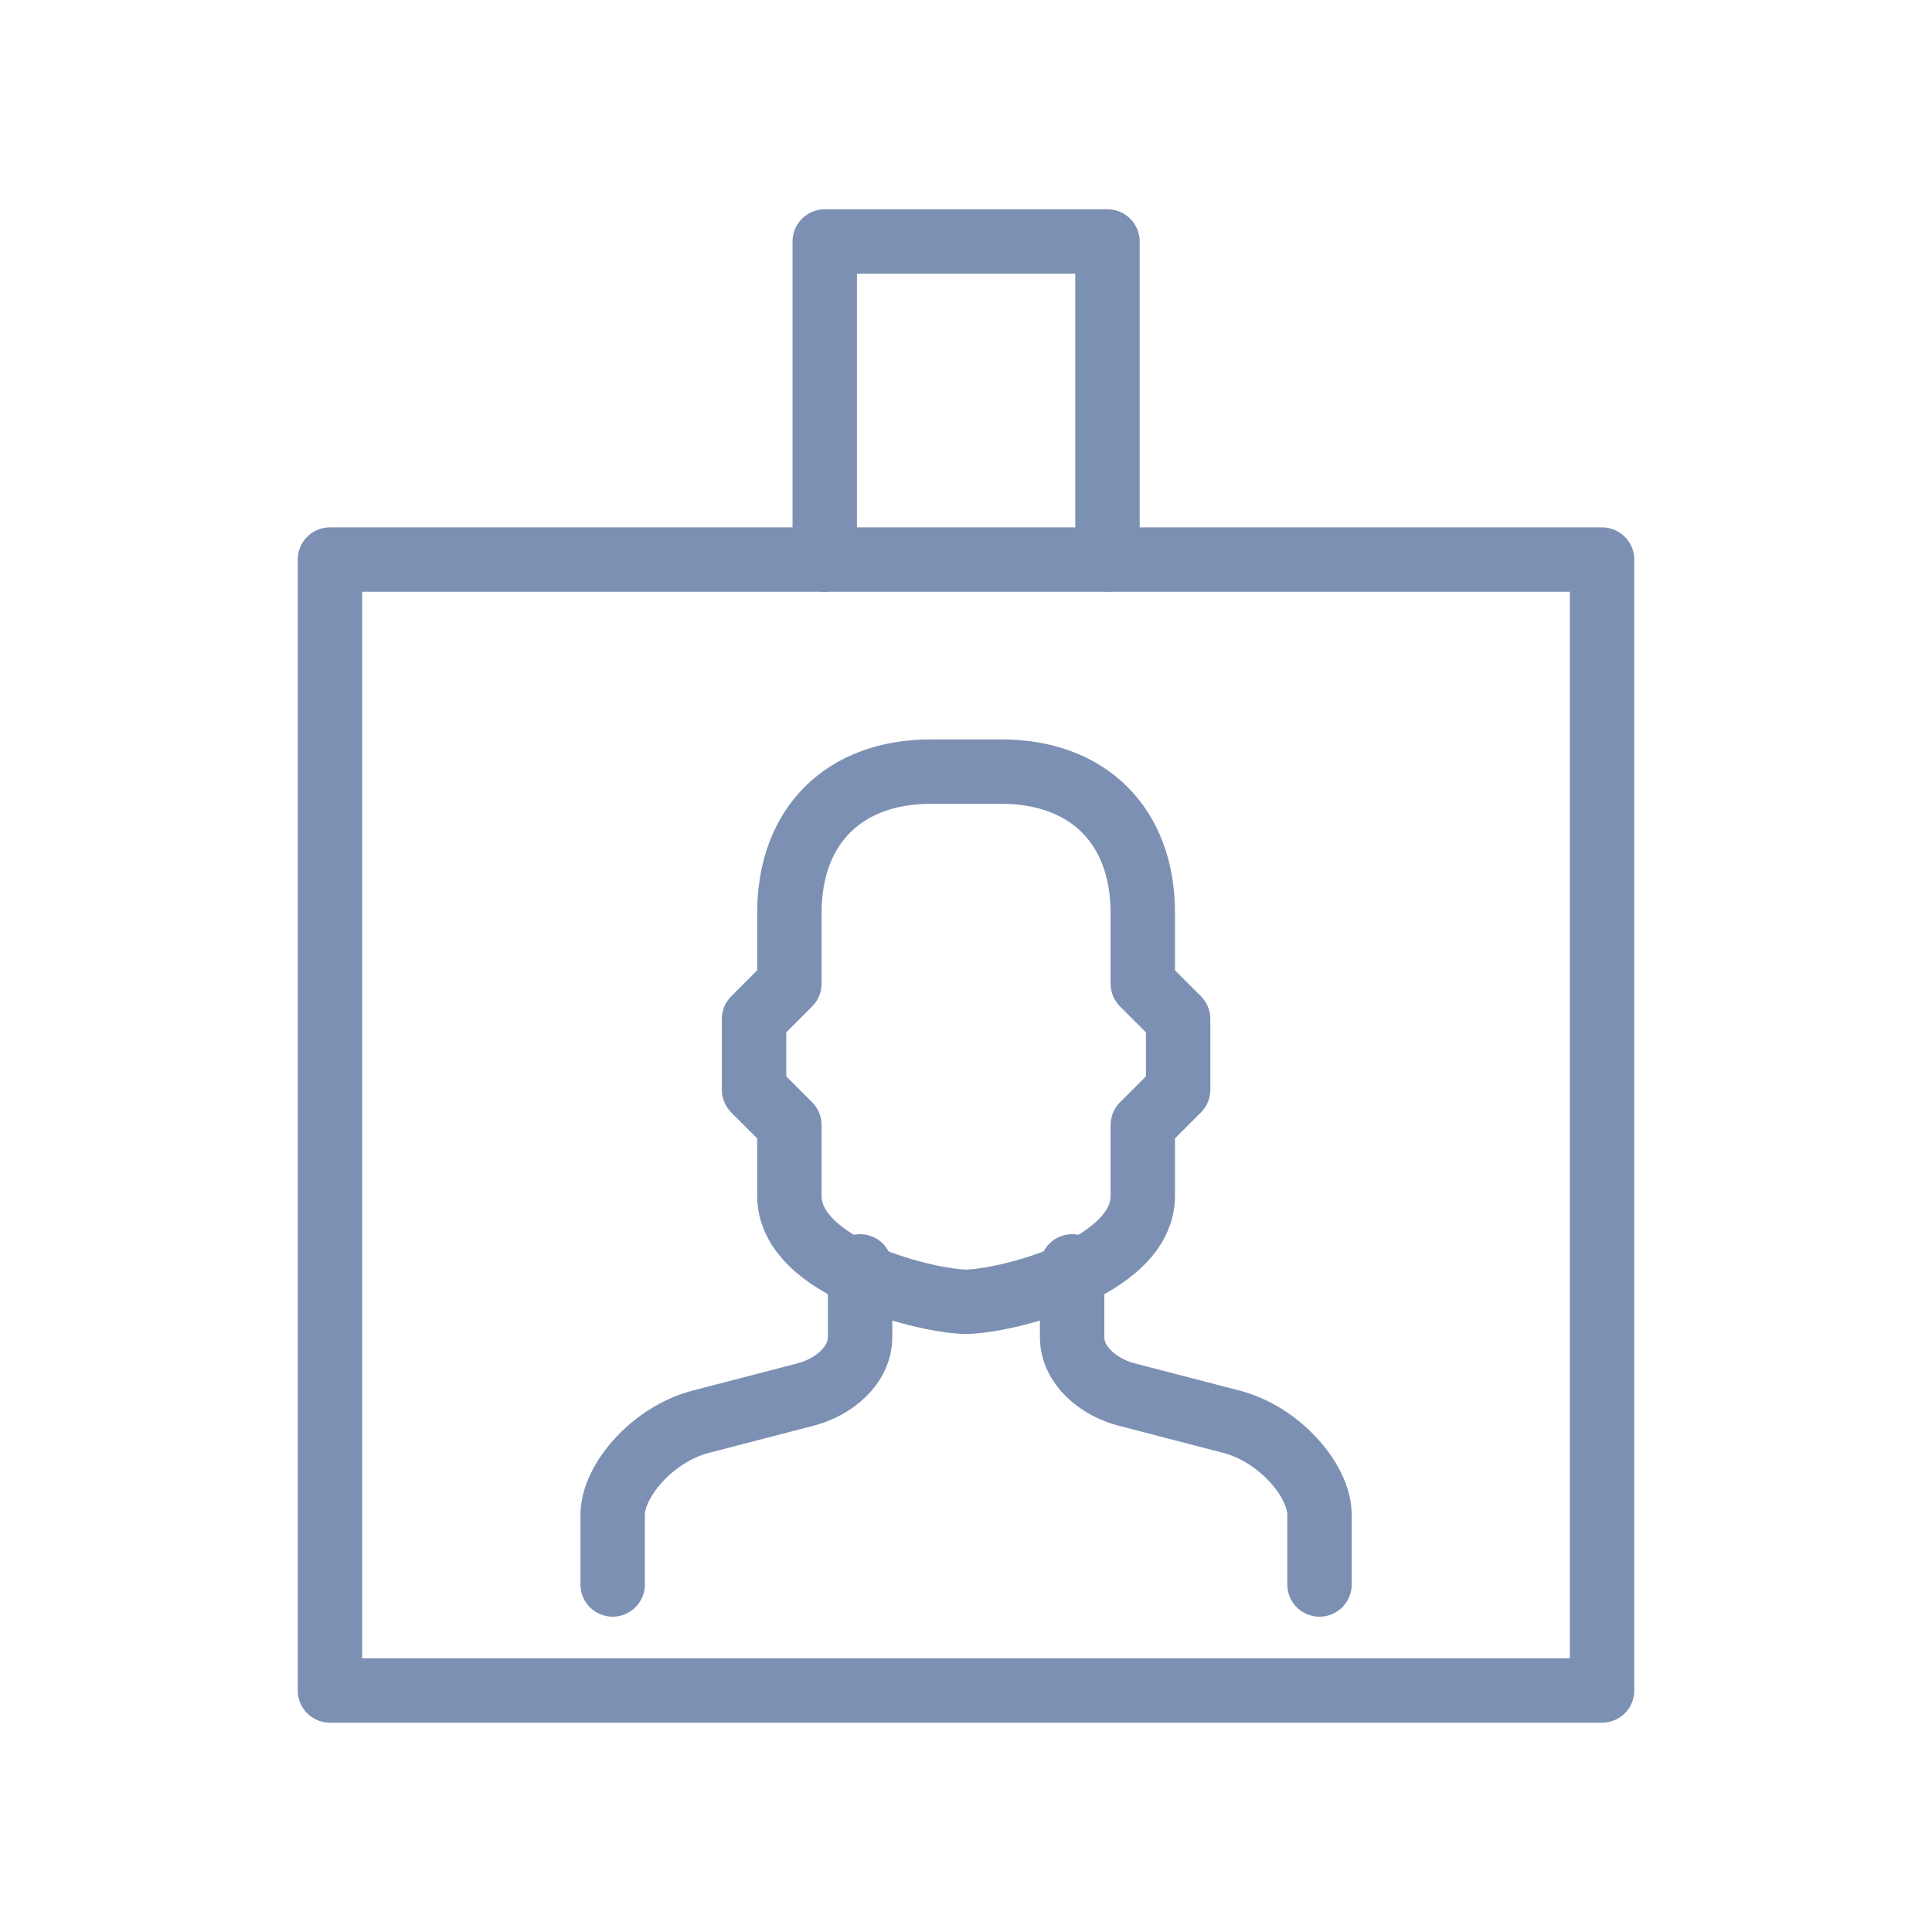 <?xml version="1.0" encoding="utf-8"?>
<!-- Generator: Adobe Illustrator 15.0.2, SVG Export Plug-In . SVG Version: 6.00 Build 0)  -->
<!DOCTYPE svg PUBLIC "-//W3C//DTD SVG 1.1//EN" "http://www.w3.org/Graphics/SVG/1.1/DTD/svg11.dtd">
<svg version="1.1" id="Livello_1" xmlns="http://www.w3.org/2000/svg" xmlns:xlink="http://www.w3.org/1999/xlink" x="0px" y="0px"
	 width="120px" height="120px" viewBox="0 0 120 120" enable-background="new 0 0 120 120" xml:space="preserve">
<g>
	
		<path fill="none" stroke="#7C90B3" stroke-width="4" stroke-linecap="round" stroke-linejoin="round" stroke-miterlimit="22.926" d="
		M53.421,78.658v4.391c0,1.757-1.631,3.111-3.381,3.566l-6.531,1.696c-2.918,0.758-5.4,3.578-5.455,5.713v4.391"/>
	
		<path fill="none" stroke="#7C90B3" stroke-width="4" stroke-linecap="round" stroke-linejoin="round" stroke-miterlimit="22.926" d="
		M66.591,78.658v4.391c0,1.757,1.629,3.111,3.381,3.566l6.531,1.696c2.918,0.758,5.4,3.578,5.453,5.713v4.391"/>
	
		<path fill="none" stroke="#7C90B3" stroke-width="4" stroke-linecap="round" stroke-linejoin="round" stroke-miterlimit="22.926" d="
		M62.2,47.927c5.348,0,8.781,3.325,8.781,8.781v4.39l2.195,2.195v4.391l-2.195,2.194c0,0,0,3.88,0,4.391
		c0,4.572-8.781,6.585-10.977,6.585S49.03,78.841,49.03,74.269c0-0.511,0-4.391,0-4.391l-2.195-2.194v-4.391l2.195-2.195v-4.39
		c0-5.456,3.434-8.781,8.779-8.781H62.2z"/>
	
		<polyline fill="none" stroke="#7C90B3" stroke-width="4" stroke-linecap="round" stroke-linejoin="round" stroke-miterlimit="22.926" points="
		68.786,34.756 99.507,34.756 99.507,105 20.493,105 20.493,34.756 51.226,34.756 	"/>
	
		<rect x="51.226" y="15" fill="none" stroke="#7C90B3" stroke-width="4" stroke-linecap="round" stroke-linejoin="round" stroke-miterlimit="22.926" width="17.561" height="19.756"/>
</g>
</svg>
